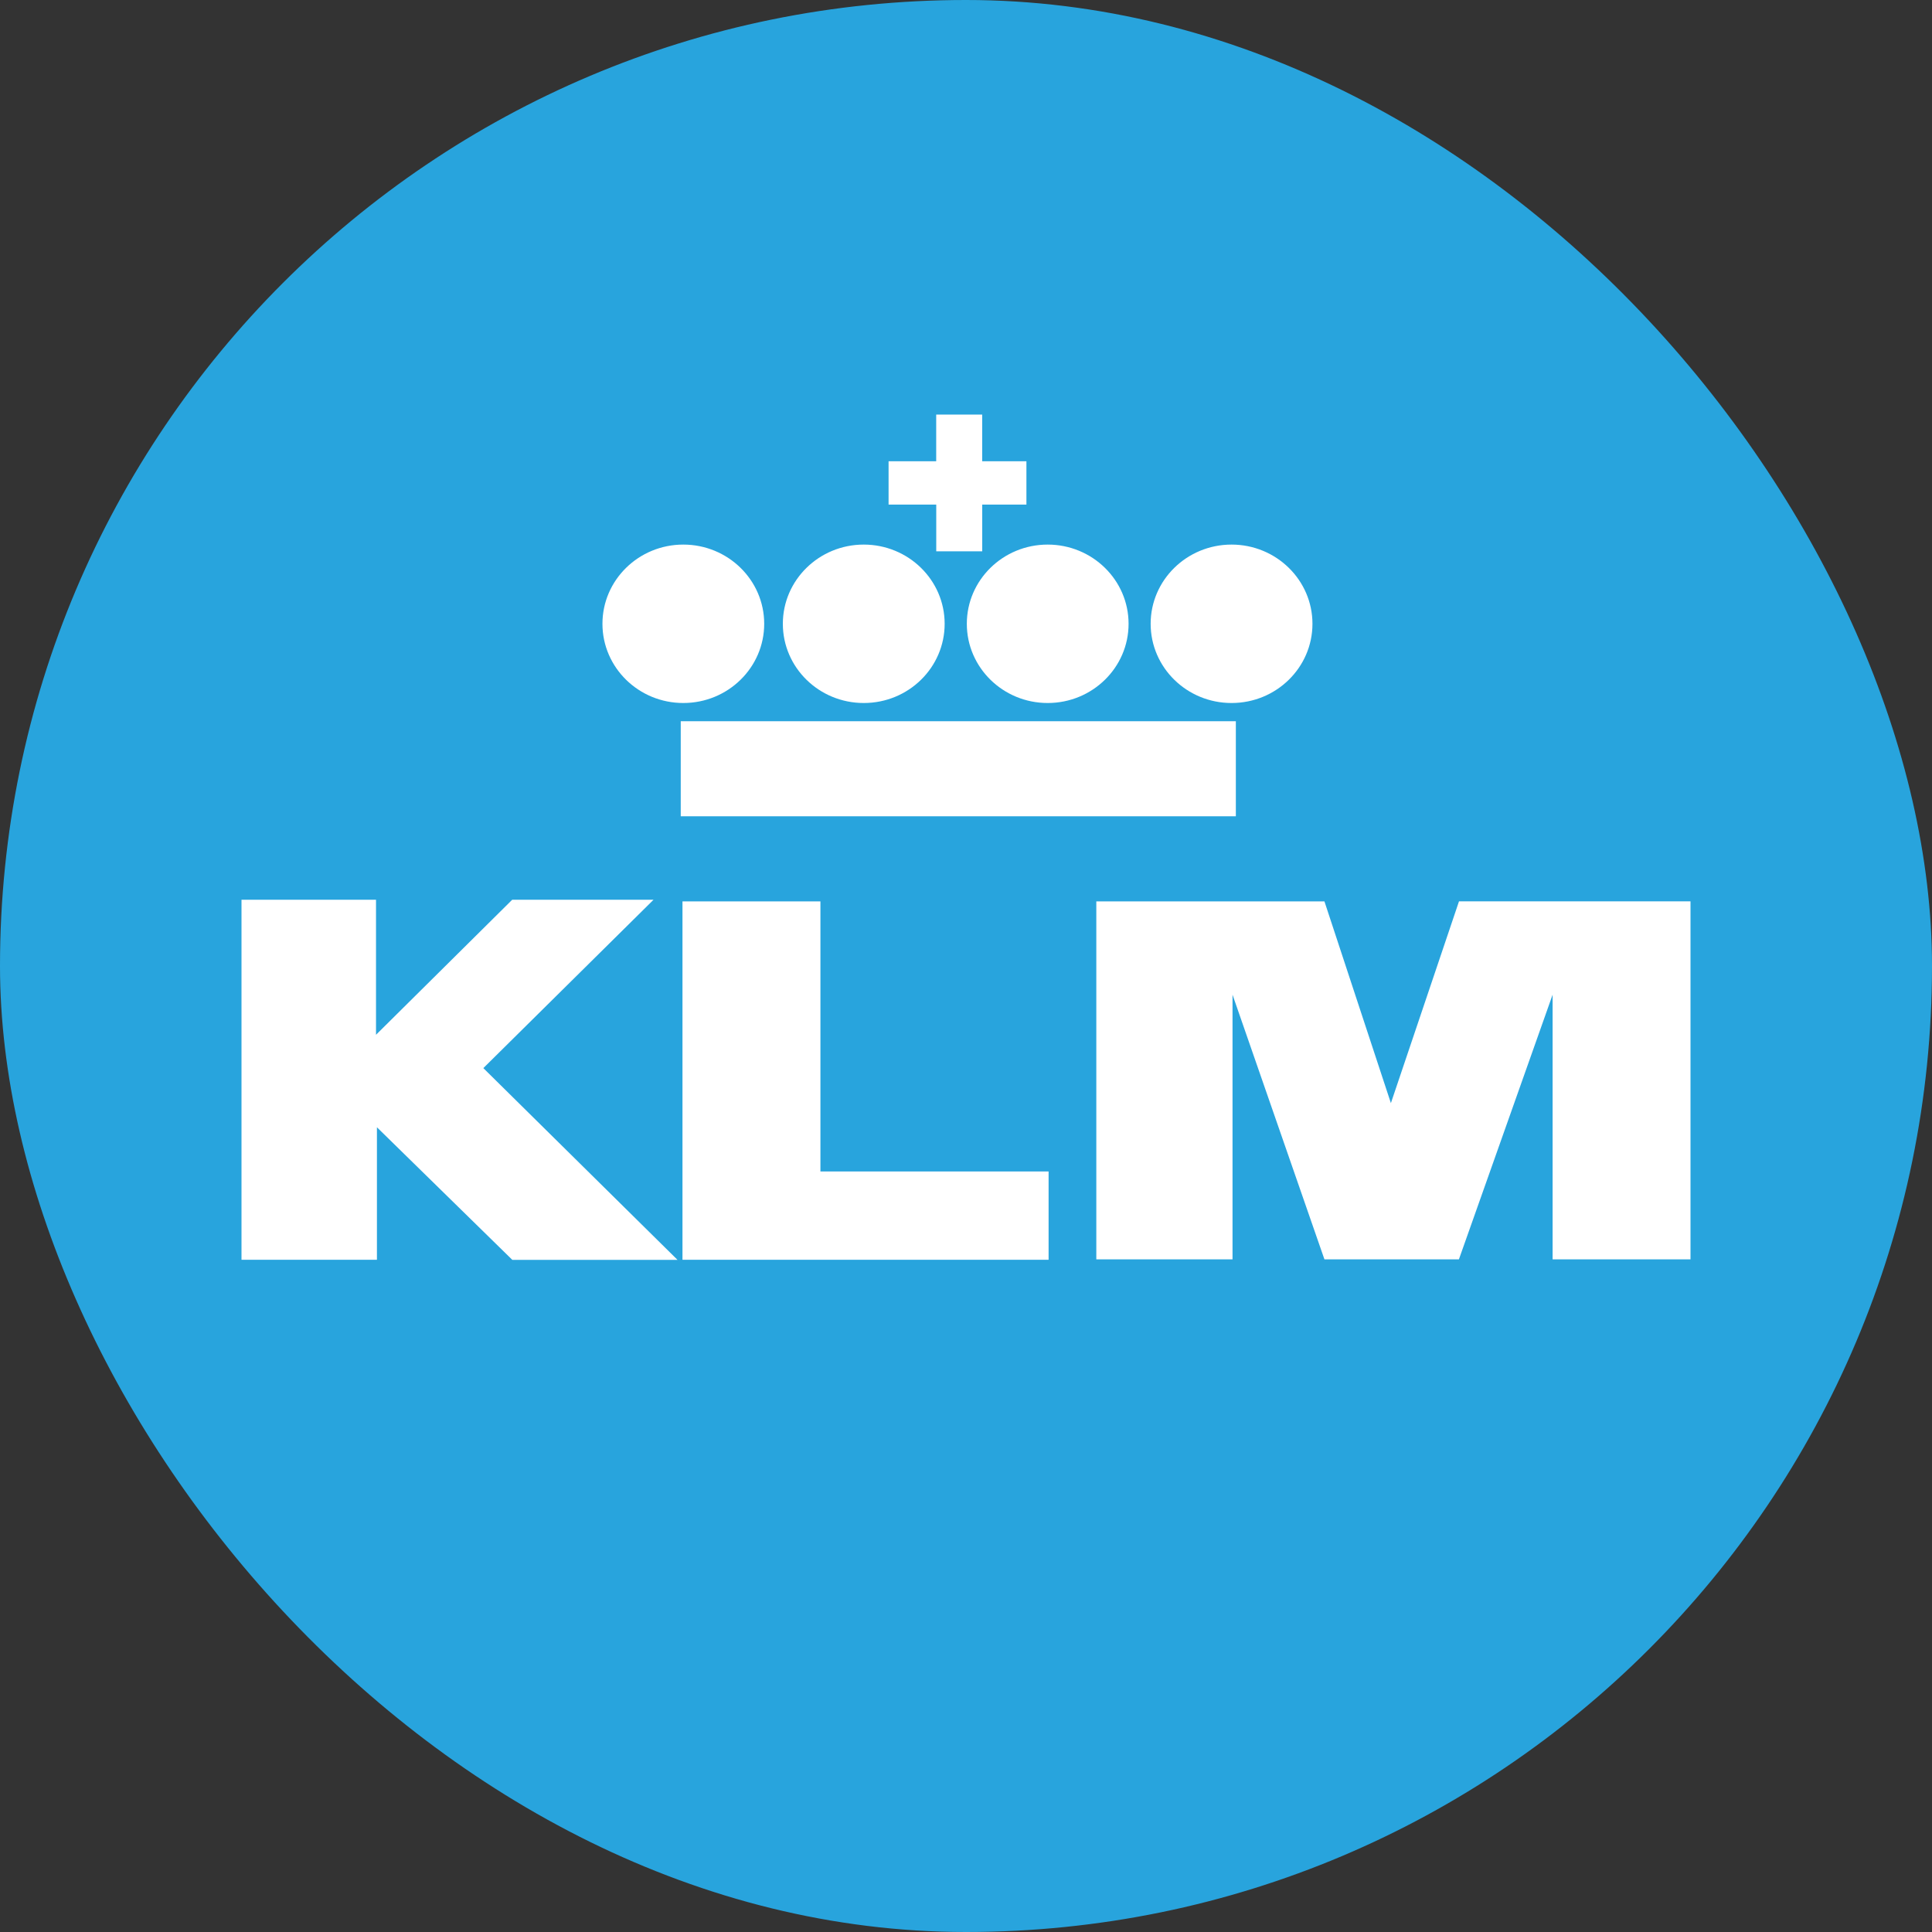 <svg width="40" height="40" viewBox="0 0 40 40" xmlns="http://www.w3.org/2000/svg"><rect x="0" y="0" width="40" height="40" fill="#333333" stroke="none"/><title>KL-KLM</title><g fill="none" fill-rule="evenodd"><rect fill="#28A4DD" width="40" height="40" rx="20"/><path d="M19.383 9.55v-.967h.952v.967h.916v.897h-.915v.967h-.952v-.967h-.987V9.55h.987zM5 18.628h2.785v2.796l2.82-2.796h2.926l-3.524 3.486 4.02 3.97h-3.42l-2.803-2.745v2.743H5v-7.455zm11.986 5.626v-5.592H14.13v7.42h7.58v-1.828h-4.724zm5.71-5.592h4.725l1.376 4.177 1.41-4.178H35v7.413h-2.855v-5.48l-1.94 5.48h-2.784l-1.903-5.48v5.48h-2.82v-7.413zm2.803-4.107c.924 0 1.674-.734 1.674-1.64 0-.905-.75-1.64-1.675-1.64s-1.675.735-1.675 1.64c0 .906.75 1.64 1.674 1.64zm-3.808 0c.925 0 1.675-.734 1.675-1.64 0-.905-.75-1.64-1.675-1.64s-1.674.735-1.674 1.64c0 .906.75 1.64 1.674 1.64zm-3.807 0c.925 0 1.674-.734 1.674-1.64 0-.905-.75-1.64-1.675-1.64s-1.675.735-1.675 1.64c0 .906.75 1.64 1.675 1.64zm-3.737 0c.925 0 1.675-.734 1.675-1.64 0-.905-.75-1.64-1.675-1.64s-1.674.735-1.674 1.64c0 .906.75 1.64 1.674 1.64zm-.053.38V16.9h11.493v-1.968H14.095z" fill="#FFF"/></g></svg>